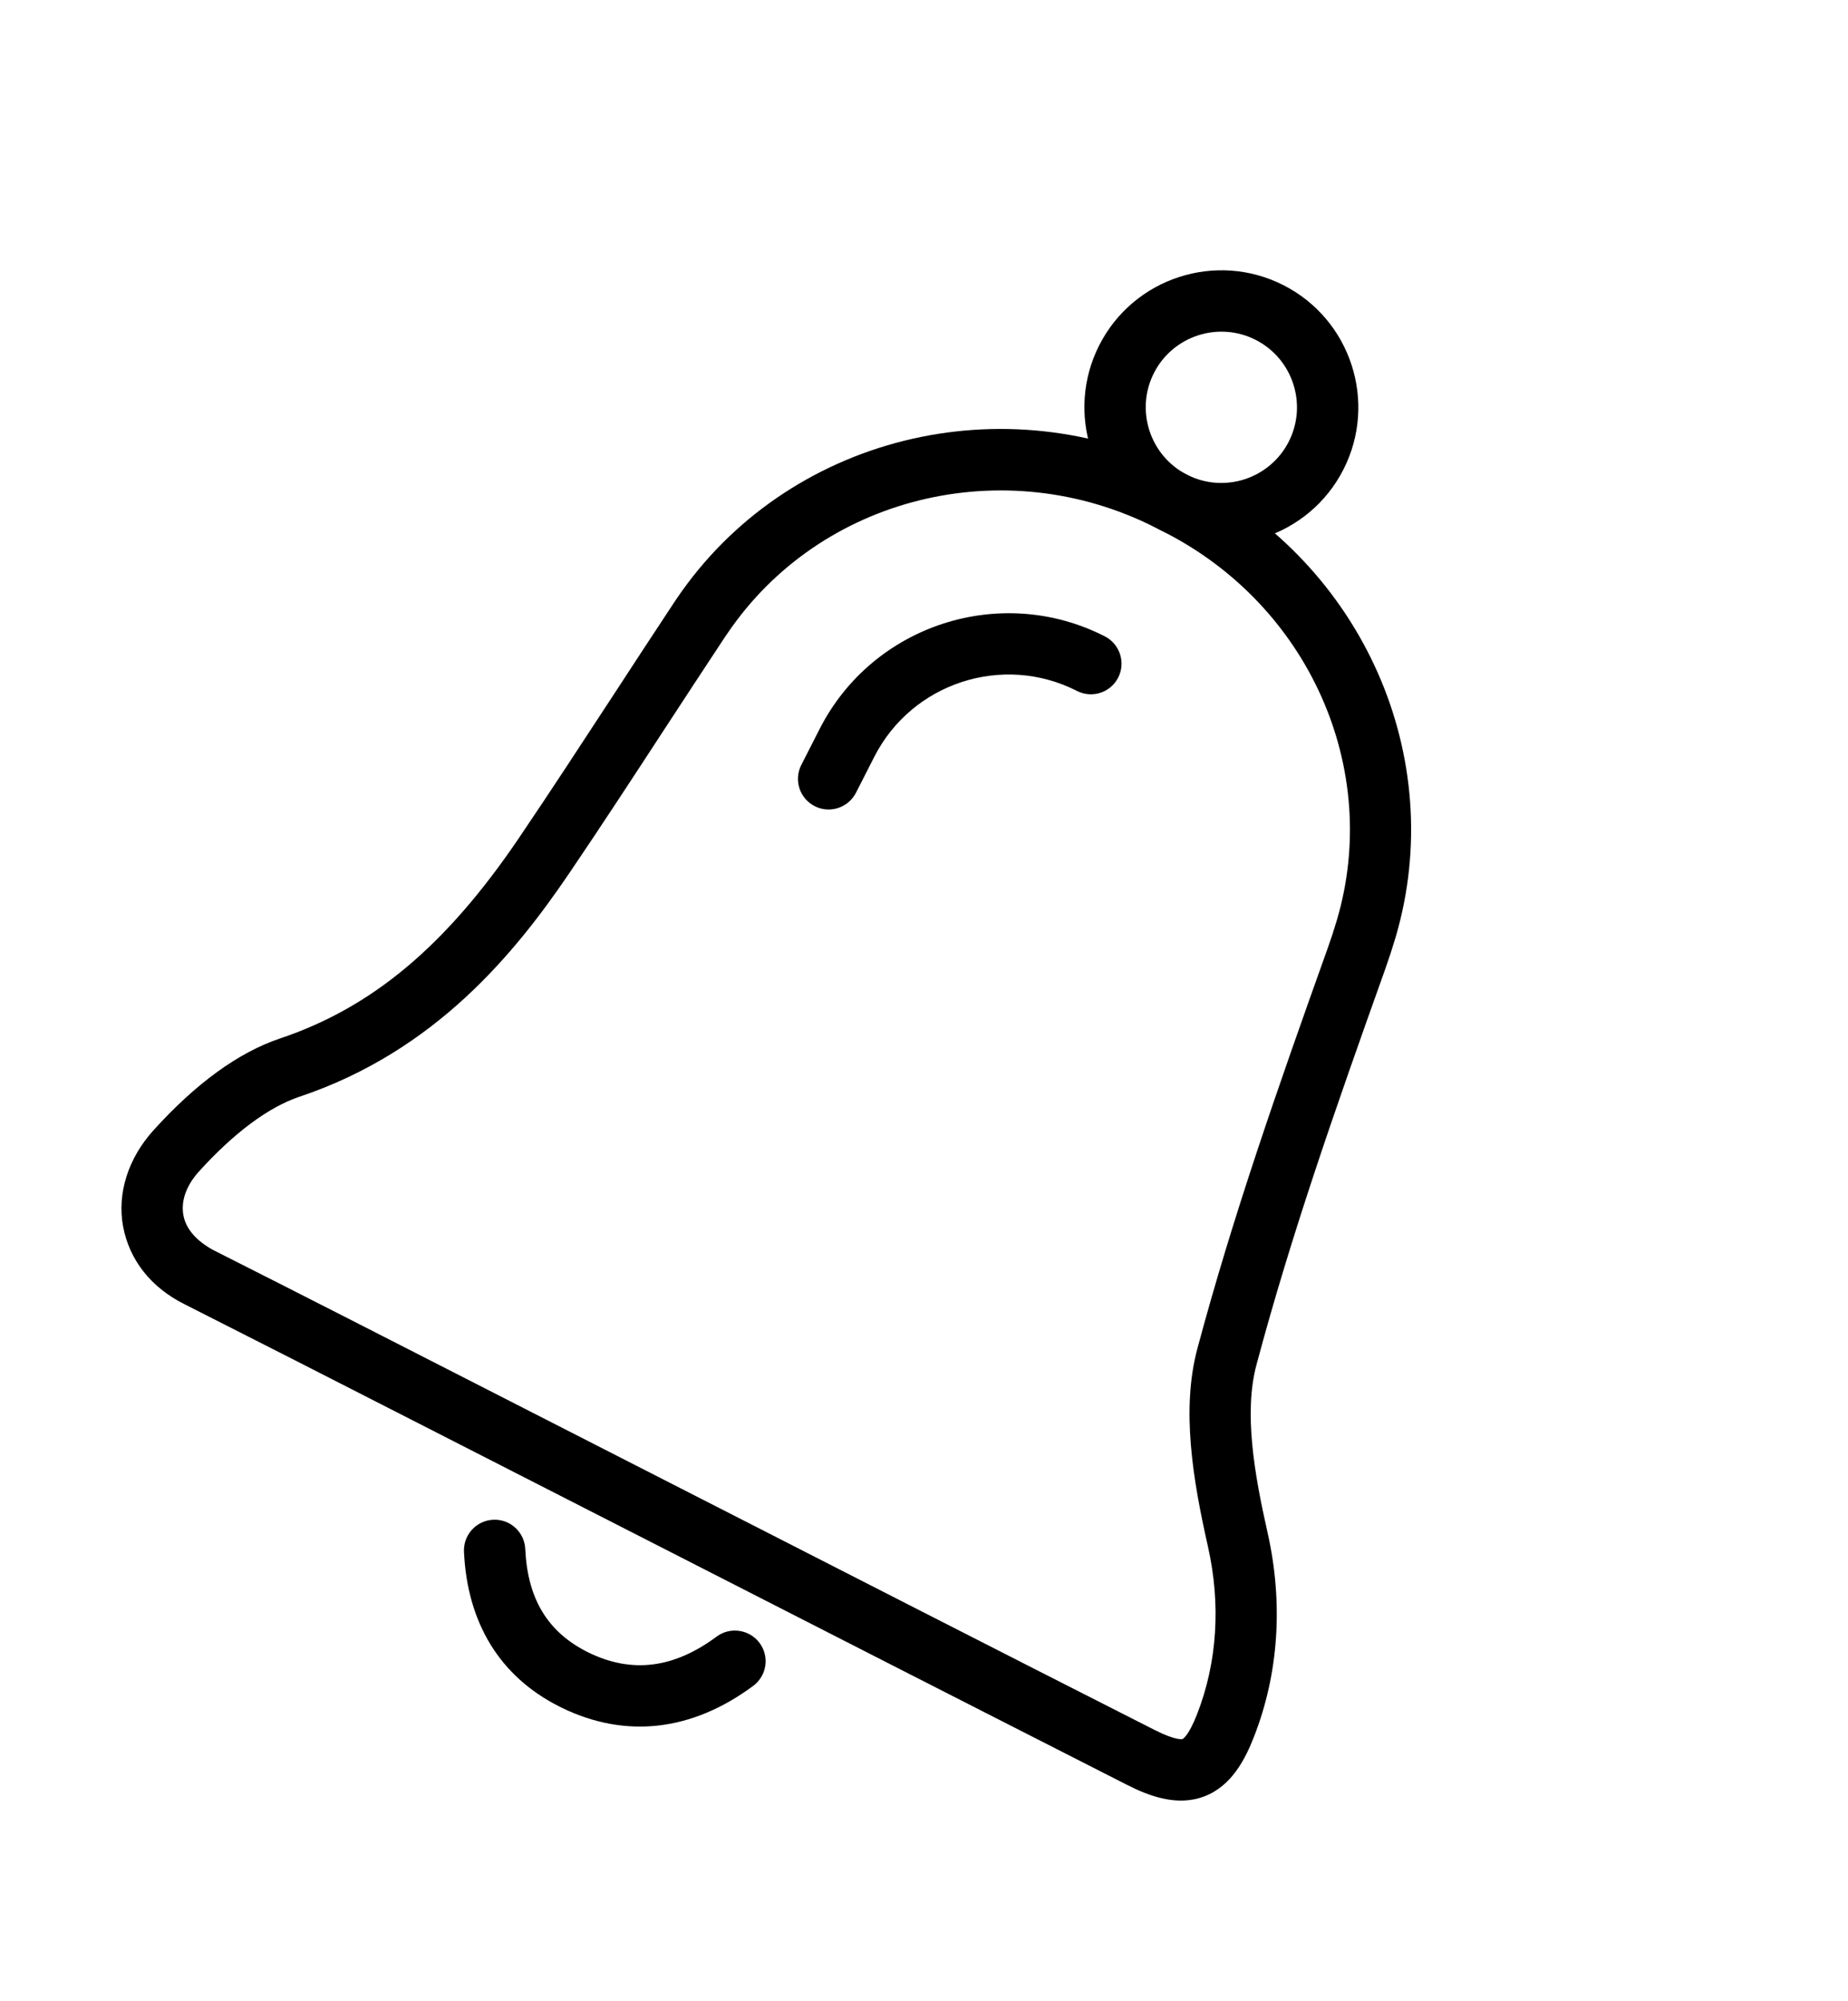 <svg width="85px" height="92px" viewBox="0 0 85 92" version="1.1" xmlns:xlink="http://www.w3.org/1999/xlink" xmlns="http://www.w3.org/2000/svg">
  <defs>
    <filter id="filter_1">
      <feColorMatrix in="SourceGraphic" type="matrix" values="0 0 0 0 1 0 0 0 0 1 0 0 0 0 1 0 0 0 1 0" />
    </filter>
  </defs>
  <g id="noun_hand-bell_4078359" transform="matrix(0.891 0.454 -0.454 0.891 33.3 0)" filter="url(#filter_1)">
    <path d="M46.502 54.925C44.798 54.925 43.095 54.925 41.384 54.925L16.766 54.906C12.914 54.903 9.033 54.9 5.153 54.913C3.384 54.938 1.926 54.242 0.977 53.011C0.038 51.787 -0.241 50.118 0.213 48.437C0.974 45.622 2.075 43.468 3.481 42.033C6.617 38.836 8.347 34.77 9.088 28.843C9.412 26.245 9.691 23.64 9.973 21.039C10.154 19.355 10.336 17.67 10.527 15.989L10.556 15.749C11.661 6.799 19.448 0.019 28.663 0L29.101 0C29.117 0 29.133 0 29.146 0C37.97 0 45.511 6.132 47.092 14.6C47.182 15.089 47.26 15.591 47.328 16.102C48.2 22.876 49.023 28.972 50.312 35.01C50.785 37.232 52.495 39.516 54.273 41.657C56.385 44.2 57.665 47.184 57.973 50.283C58.083 51.382 58.093 52.775 57.185 53.779C56.272 54.789 54.866 54.922 53.742 54.922C51.335 54.925 48.922 54.925 46.502 54.925ZM11.933 52.081C13.549 52.081 15.162 52.081 16.769 52.084L21.55 52.088L41.384 52.104C45.521 52.104 49.632 52.107 53.742 52.097C54.892 52.094 55.096 51.887 55.096 51.884C55.096 51.884 55.281 51.663 55.171 50.559C54.918 48.019 53.859 45.564 52.106 43.455C50.098 41.039 48.158 38.411 47.555 35.593C46.246 29.448 45.414 23.294 44.536 16.462C44.478 16.005 44.407 15.555 44.325 15.114C42.997 7.985 36.619 2.821 29.156 2.821C29.143 2.821 29.13 2.821 29.117 2.821L28.68 2.821C20.883 2.841 14.294 8.555 13.361 16.116L13.335 16.316C13.144 17.988 12.963 19.666 12.781 21.344C12.499 23.964 12.218 26.582 11.89 29.196C11.337 33.627 10.109 39.315 5.496 44.012C4.447 45.081 3.562 46.866 2.937 49.176C2.71 50.015 2.808 50.766 3.216 51.294C3.614 51.812 4.291 52.062 5.14 52.094C7.407 52.084 9.675 52.081 11.933 52.081Z" transform="translate(0 9.783)" id="Shape" fill="#000000" stroke="none" />
    <path d="M7.276 6.932C4.254 6.932 1.805 5.433 0.185 2.585C-0.2 1.908 0.036 1.047 0.713 0.661C1.387 0.276 2.252 0.512 2.637 1.189C3.777 3.191 5.297 4.137 7.389 4.111C9.605 4.072 11.215 2.984 12.31 0.781C12.656 0.085 13.505 -0.197 14.201 0.146C14.901 0.493 15.183 1.338 14.836 2.038C13.272 5.18 10.713 6.874 7.438 6.932C7.383 6.932 7.328 6.932 7.276 6.932Z" transform="translate(21.553 66.418)" id="Path" fill="#000000" stroke="none" />
    <path d="M6.3 12.601C2.825 12.601 0 9.776 0 6.3C0 2.825 2.825 0 6.3 0C9.776 0 12.601 2.825 12.601 6.3C12.601 9.773 9.773 12.601 6.3 12.601ZM6.3 2.821C4.383 2.821 2.821 4.383 2.821 6.3C2.821 8.218 4.383 9.779 6.3 9.779C8.218 9.779 9.779 8.218 9.779 6.3C9.779 4.383 8.218 2.821 6.3 2.821Z" transform="translate(22.586 0)" id="Shape" fill="#000000" stroke="none" />
    <path d="M1.409 13.015C0.628 13.015 0 12.384 0 11.606L0 9.75C0 4.373 4.376 0 9.75 0C10.531 0 11.163 0.632 11.163 1.409C11.163 2.19 10.531 2.818 9.75 2.818C5.928 2.818 2.821 5.928 2.821 9.75L2.821 11.606C2.818 12.384 2.186 13.015 1.409 13.015Z" transform="translate(19.137 18.117)" id="Path" fill="#000000" stroke="none" />
  </g>
</svg>